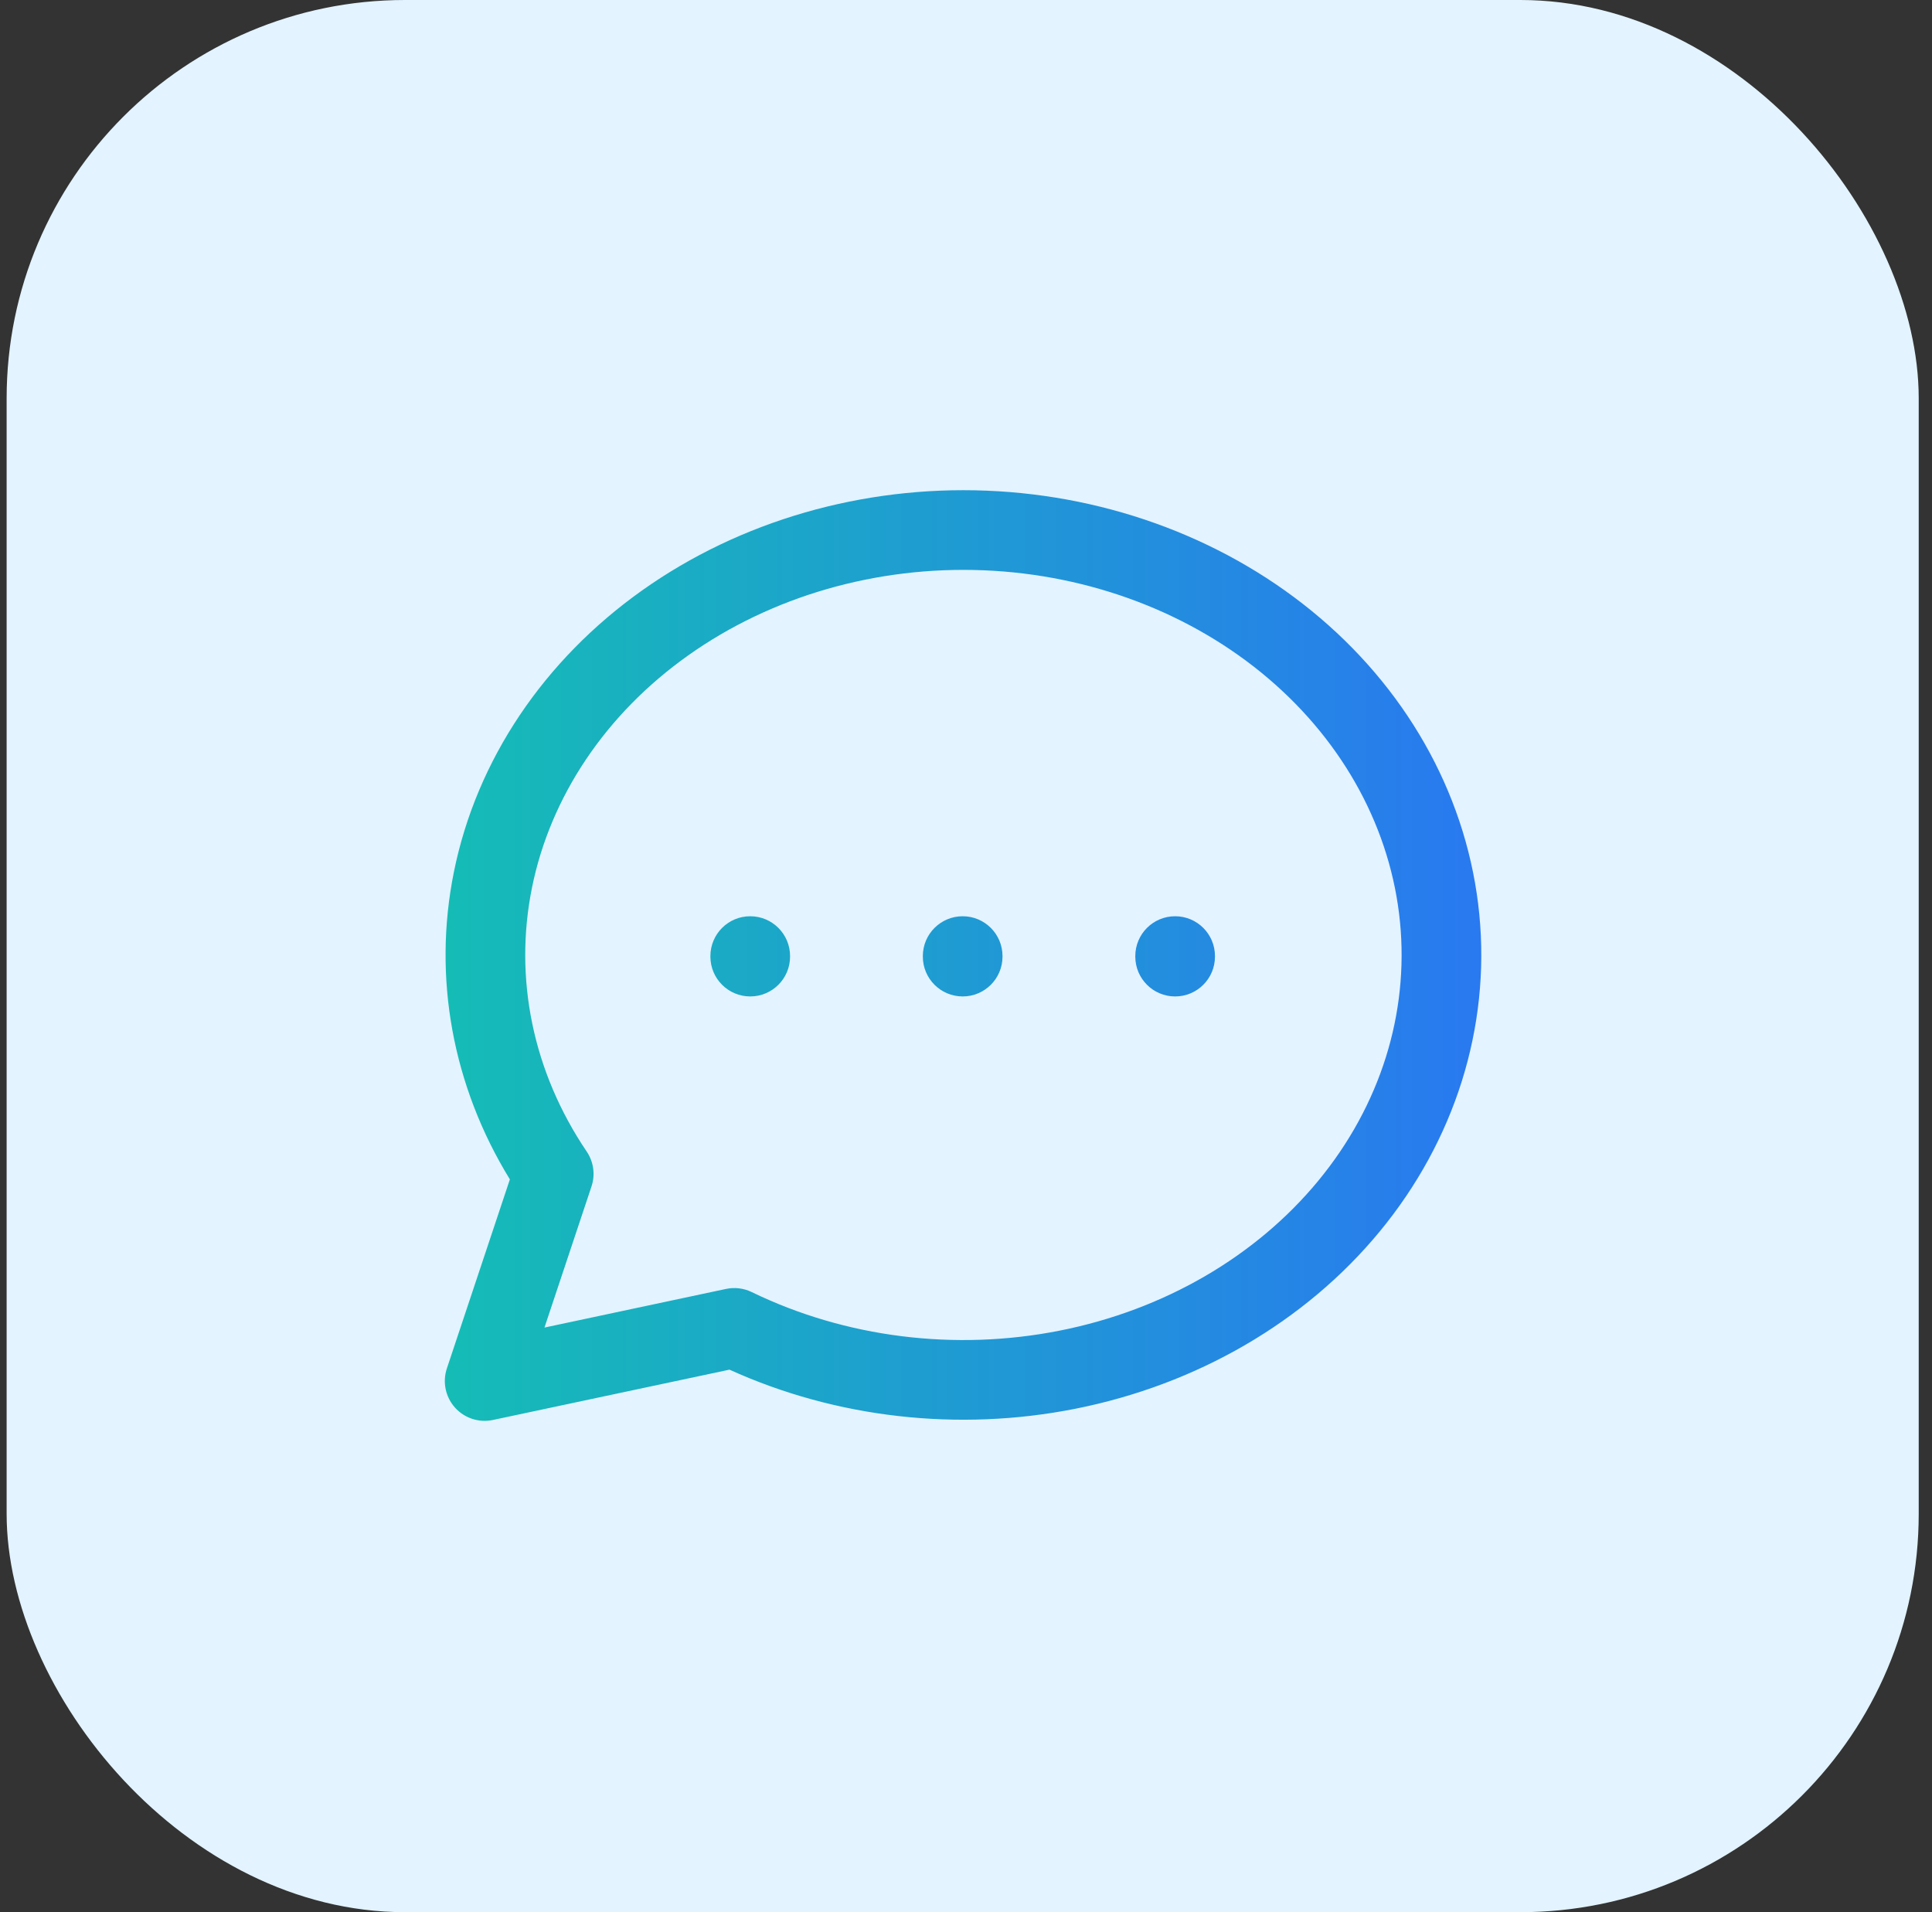 <svg width="97" height="96" viewBox="0 0 97 96" fill="none" xmlns="http://www.w3.org/2000/svg">
<rect x="0" y="0" width="97" height="96" fill="#333333" stroke="none"/>
<rect x="0.333" width="96" height="96" rx="20" fill="#E3F3FF"/>
<path fill-rule="evenodd" clip-rule="evenodd" d="M49.383 28.631C43.994 28.412 38.725 29.944 34.557 32.901C30.392 35.856 27.631 40.012 26.71 44.563C25.79 49.108 26.751 53.811 29.457 57.813C29.805 58.328 29.894 58.976 29.697 59.566L27.336 66.65L36.45 64.71C36.886 64.618 37.34 64.673 37.74 64.867C42.444 67.151 47.944 67.846 53.203 66.804C58.461 65.763 63.065 63.068 66.187 59.28C69.303 55.5 70.74 50.884 70.29 46.288C69.839 41.689 67.521 37.34 63.69 34.072C59.853 30.8 54.772 28.849 49.383 28.631ZM32.242 29.639C37.165 26.146 43.314 24.381 49.545 24.634C55.777 24.887 61.728 27.142 66.285 31.029C70.847 34.92 73.712 40.196 74.271 45.898C74.829 51.603 73.032 57.264 69.274 61.824C65.521 66.377 60.075 69.52 53.98 70.728C48.117 71.889 41.983 71.196 36.625 68.763L24.75 71.289C24.048 71.439 23.32 71.201 22.842 70.666C22.364 70.131 22.209 69.381 22.436 68.701L25.599 59.21C22.726 54.531 21.715 49.079 22.79 43.769C23.928 38.144 27.315 33.134 32.242 29.639ZM37.667 46C38.771 46 39.667 46.895 39.667 48V48.026C39.667 49.131 38.771 50.026 37.667 50.026C36.562 50.026 35.667 49.131 35.667 48.026V48C35.667 46.895 36.562 46 37.667 46ZM48.333 46C49.438 46 50.333 46.895 50.333 48V48.026C50.333 49.131 49.438 50.026 48.333 50.026C47.229 50.026 46.333 49.131 46.333 48.026V48C46.333 46.895 47.229 46 48.333 46ZM59 46C60.105 46 61 46.895 61 48V48.026C61 49.131 60.105 50.026 59 50.026C57.895 50.026 57 49.131 57 48.026V48C57 46.895 57.895 46 59 46Z" fill="url(#paint0_linear_378_2715)"/>
<defs>
<linearGradient id="paint0_linear_378_2715" x1="22.333" y1="47.972" x2="74.371" y2="47.972" gradientUnits="userSpaceOnUse">
<stop stop-color="#15BCB6"/>
<stop offset="1" stop-color="#2979F0"/>
</linearGradient>
</defs>
</svg>
